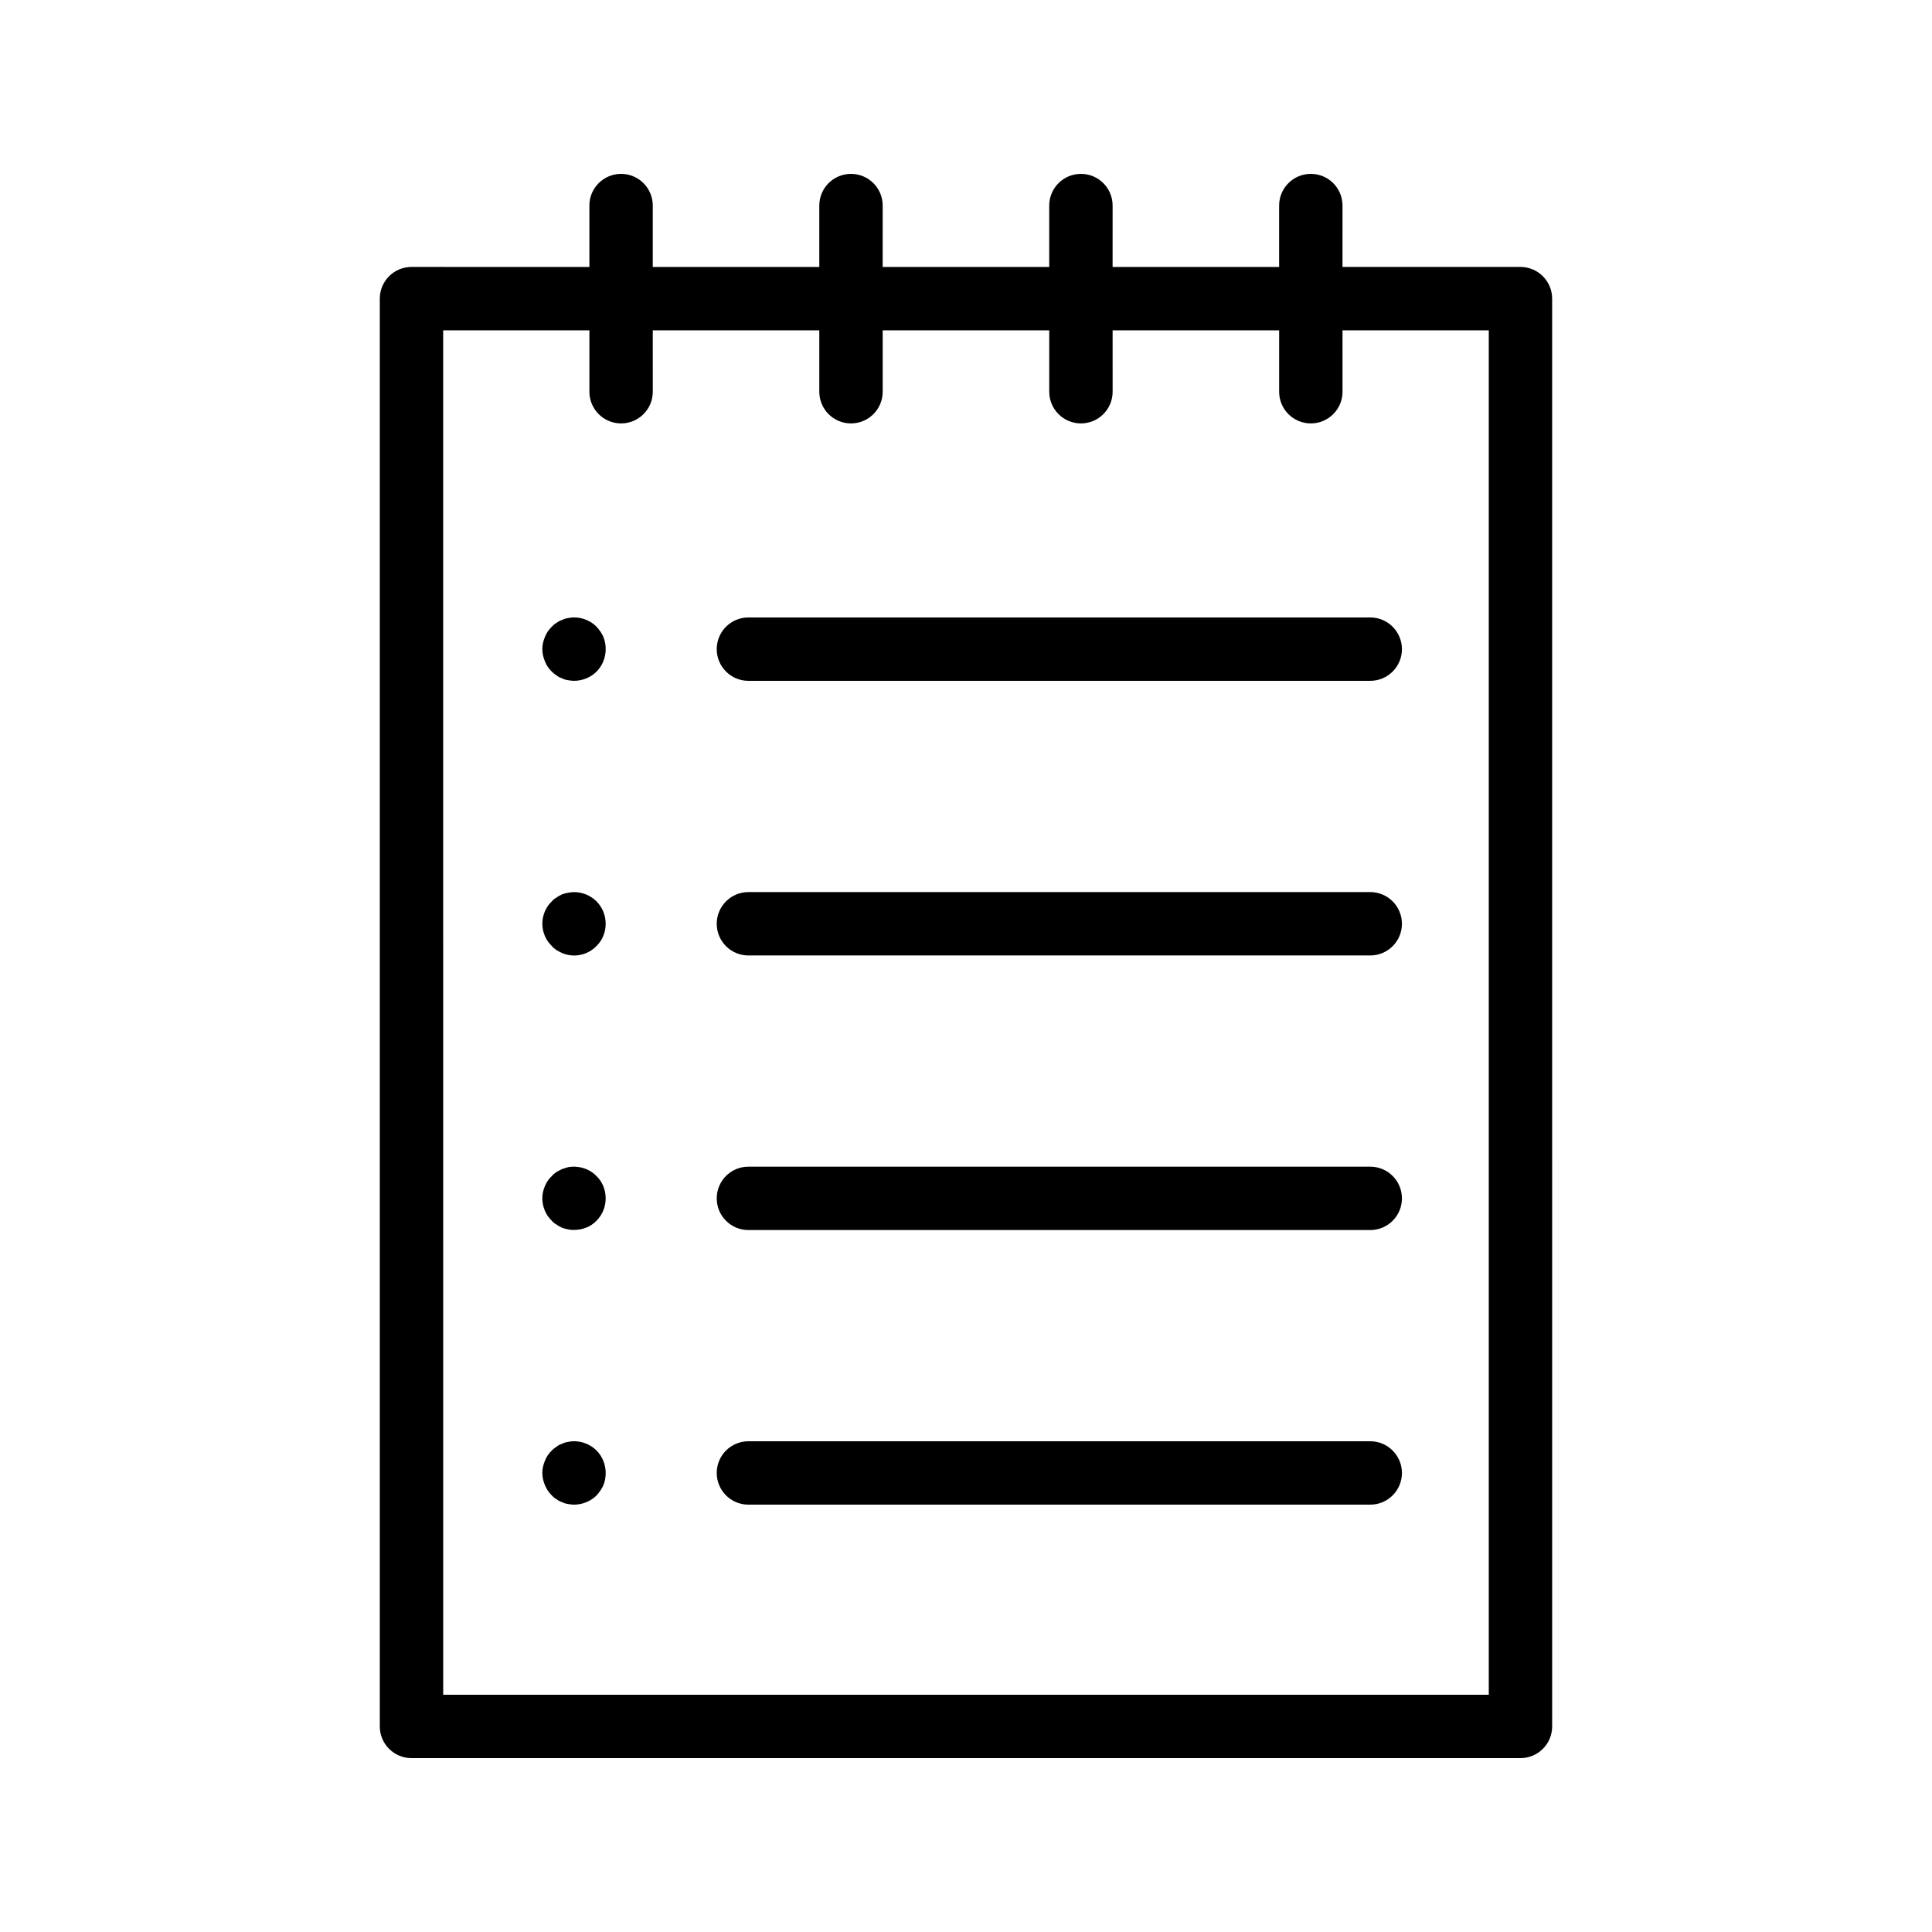 <?xml version="1.0" encoding="UTF-8"?>
<!-- Uploaded to: SVG Repo, www.svgrepo.com, Generator: SVG Repo Mixer Tools -->
<svg fill="#000000" width="800px" height="800px" version="1.1" viewBox="144 144 512 512" xmlns="http://www.w3.org/2000/svg">
 <g>
  <path d="m253.05 609.92h293.89c4.641 0 8.398-3.758 8.398-8.398l-0.004-378.38c0-4.637-3.754-8.398-8.398-8.398h-47.16l0.004-16.266c0-4.637-3.754-8.398-8.398-8.398-4.641 0-8.398 3.758-8.398 8.398v16.27h-44.133l0.004-16.27c0-4.637-3.754-8.398-8.398-8.398-4.641 0-8.398 3.758-8.398 8.398v16.27h-44.141l0.004-16.27c0-4.637-3.754-8.398-8.398-8.398-4.641 0-8.398 3.758-8.398 8.398v16.27h-44.133v-16.27c0-4.637-3.754-8.398-8.398-8.398-4.641 0-8.398 3.758-8.398 8.398v16.27l-47.145-0.004c-4.641 0-8.398 3.758-8.398 8.398v378.38c0 4.637 3.758 8.395 8.398 8.395zm8.395-378.38h38.754v16.27c0 4.637 3.754 8.398 8.398 8.398 4.641 0 8.398-3.758 8.398-8.398l-0.004-16.27h44.133v16.27c0 4.637 3.754 8.398 8.398 8.398 4.641 0 8.398-3.758 8.398-8.398v-16.27h44.141v16.27c0 4.637 3.754 8.398 8.398 8.398 4.641 0 8.398-3.758 8.398-8.398l-0.004-16.27h44.133v16.27c0 4.637 3.754 8.398 8.398 8.398 4.641 0 8.398-3.758 8.398-8.398l-0.004-16.27h38.762v361.59h-277.09z"/>
  <path d="m302.08 310.07c-1.934-1.93-4.871-2.859-7.559-2.266-0.59 0.082-1.09 0.25-1.59 0.5-0.508 0.168-1.008 0.422-1.434 0.758-0.504 0.246-0.922 0.672-1.258 1.008-0.844 0.836-1.426 1.676-1.844 2.766-0.426 1.008-0.672 2.098-0.672 3.195 0 1.09 0.246 2.18 0.672 3.191 0.418 1.09 1 1.93 1.844 2.773 0.336 0.332 0.754 0.668 1.254 1 0.426 0.336 0.926 0.59 1.434 0.758 0.5 0.25 1 0.418 1.59 0.504 0.512 0.082 1.094 0.168 1.602 0.168 2.262 0 4.445-0.926 5.961-2.434 1.59-1.594 2.434-3.781 2.434-5.961 0-1.094-0.172-2.184-0.59-3.195-0.418-1.004-1.09-1.93-1.844-2.766z"/>
  <path d="m507.13 307.63h-164.79c-4.641 0-8.398 3.758-8.398 8.398 0 4.637 3.754 8.398 8.398 8.398h164.79c4.641 0 8.398-3.758 8.398-8.398-0.004-4.637-3.758-8.398-8.398-8.398z"/>
  <path d="m294.52 380.6c-0.59 0.082-1.09 0.25-1.59 0.418-0.508 0.254-1.008 0.504-1.434 0.84-0.5 0.25-0.918 0.586-1.254 1.008-1.598 1.508-2.516 3.695-2.516 5.961 0 2.18 0.918 4.367 2.516 5.875 0.332 0.426 0.75 0.762 1.25 1.098 0.426 0.25 0.926 0.504 1.434 0.754 0.5 0.25 1 0.336 1.59 0.504 0.508 0.082 1.09 0.168 1.598 0.168 2.262 0 4.445-0.922 5.961-2.523 1.59-1.508 2.434-3.695 2.434-5.875 0-2.266-0.844-4.367-2.434-5.961-1.93-1.93-4.867-2.856-7.555-2.266z"/>
  <path d="m507.13 380.41h-164.79c-4.641 0-8.398 3.758-8.398 8.398 0 4.637 3.754 8.398 8.398 8.398h164.79c4.641 0 8.398-3.758 8.398-8.398-0.004-4.641-3.758-8.398-8.398-8.398z"/>
  <path d="m294.52 453.32c-0.59 0.168-1.09 0.336-1.59 0.504-0.512 0.254-1.012 0.504-1.438 0.758-0.5 0.336-0.918 0.668-1.254 1.09-0.844 0.754-1.426 1.676-1.844 2.684-0.426 1.008-0.672 2.098-0.672 3.191 0 2.266 0.918 4.453 2.516 5.965 0.336 0.418 0.754 0.754 1.254 1.004 0.426 0.336 0.926 0.59 1.434 0.84 0.5 0.168 1 0.336 1.59 0.422 0.508 0.164 1.09 0.164 1.598 0.164 2.262 0 4.445-0.836 5.961-2.43 1.59-1.598 2.434-3.699 2.434-5.965 0-2.18-0.844-4.363-2.434-5.875-1.93-2.016-4.867-2.852-7.555-2.352z"/>
  <path d="m507.13 453.18h-164.79c-4.641 0-8.398 3.758-8.398 8.398 0 4.637 3.754 8.398 8.398 8.398h164.79c4.641 0 8.398-3.758 8.398-8.398-0.004-4.637-3.758-8.398-8.398-8.398z"/>
  <path d="m294.52 526.12c-0.59 0.082-1.09 0.25-1.59 0.5-0.508 0.168-1.008 0.422-1.434 0.758-0.504 0.34-0.922 0.676-1.258 1.012-0.844 0.836-1.426 1.676-1.844 2.766-0.426 1.008-0.672 2.098-0.672 3.195 0 1.09 0.246 2.18 0.672 3.191 0.414 1.008 1 1.93 1.844 2.769 0.336 0.336 0.754 0.754 1.254 1.004 0.426 0.336 0.926 0.59 1.434 0.758 0.5 0.25 1 0.418 1.59 0.504 0.512 0.086 1.094 0.172 1.602 0.172 2.262 0 4.445-0.926 5.961-2.434 0.754-0.84 1.426-1.762 1.844-2.773 0.418-1.008 0.59-2.098 0.59-3.191 0-2.184-0.844-4.367-2.434-5.961-1.934-1.93-4.871-2.859-7.559-2.269z"/>
  <path d="m507.13 525.95h-164.79c-4.641 0-8.398 3.758-8.398 8.398 0 4.637 3.754 8.398 8.398 8.398h164.79c4.641 0 8.398-3.758 8.398-8.398-0.004-4.637-3.758-8.398-8.398-8.398z"/>
 </g>
</svg>